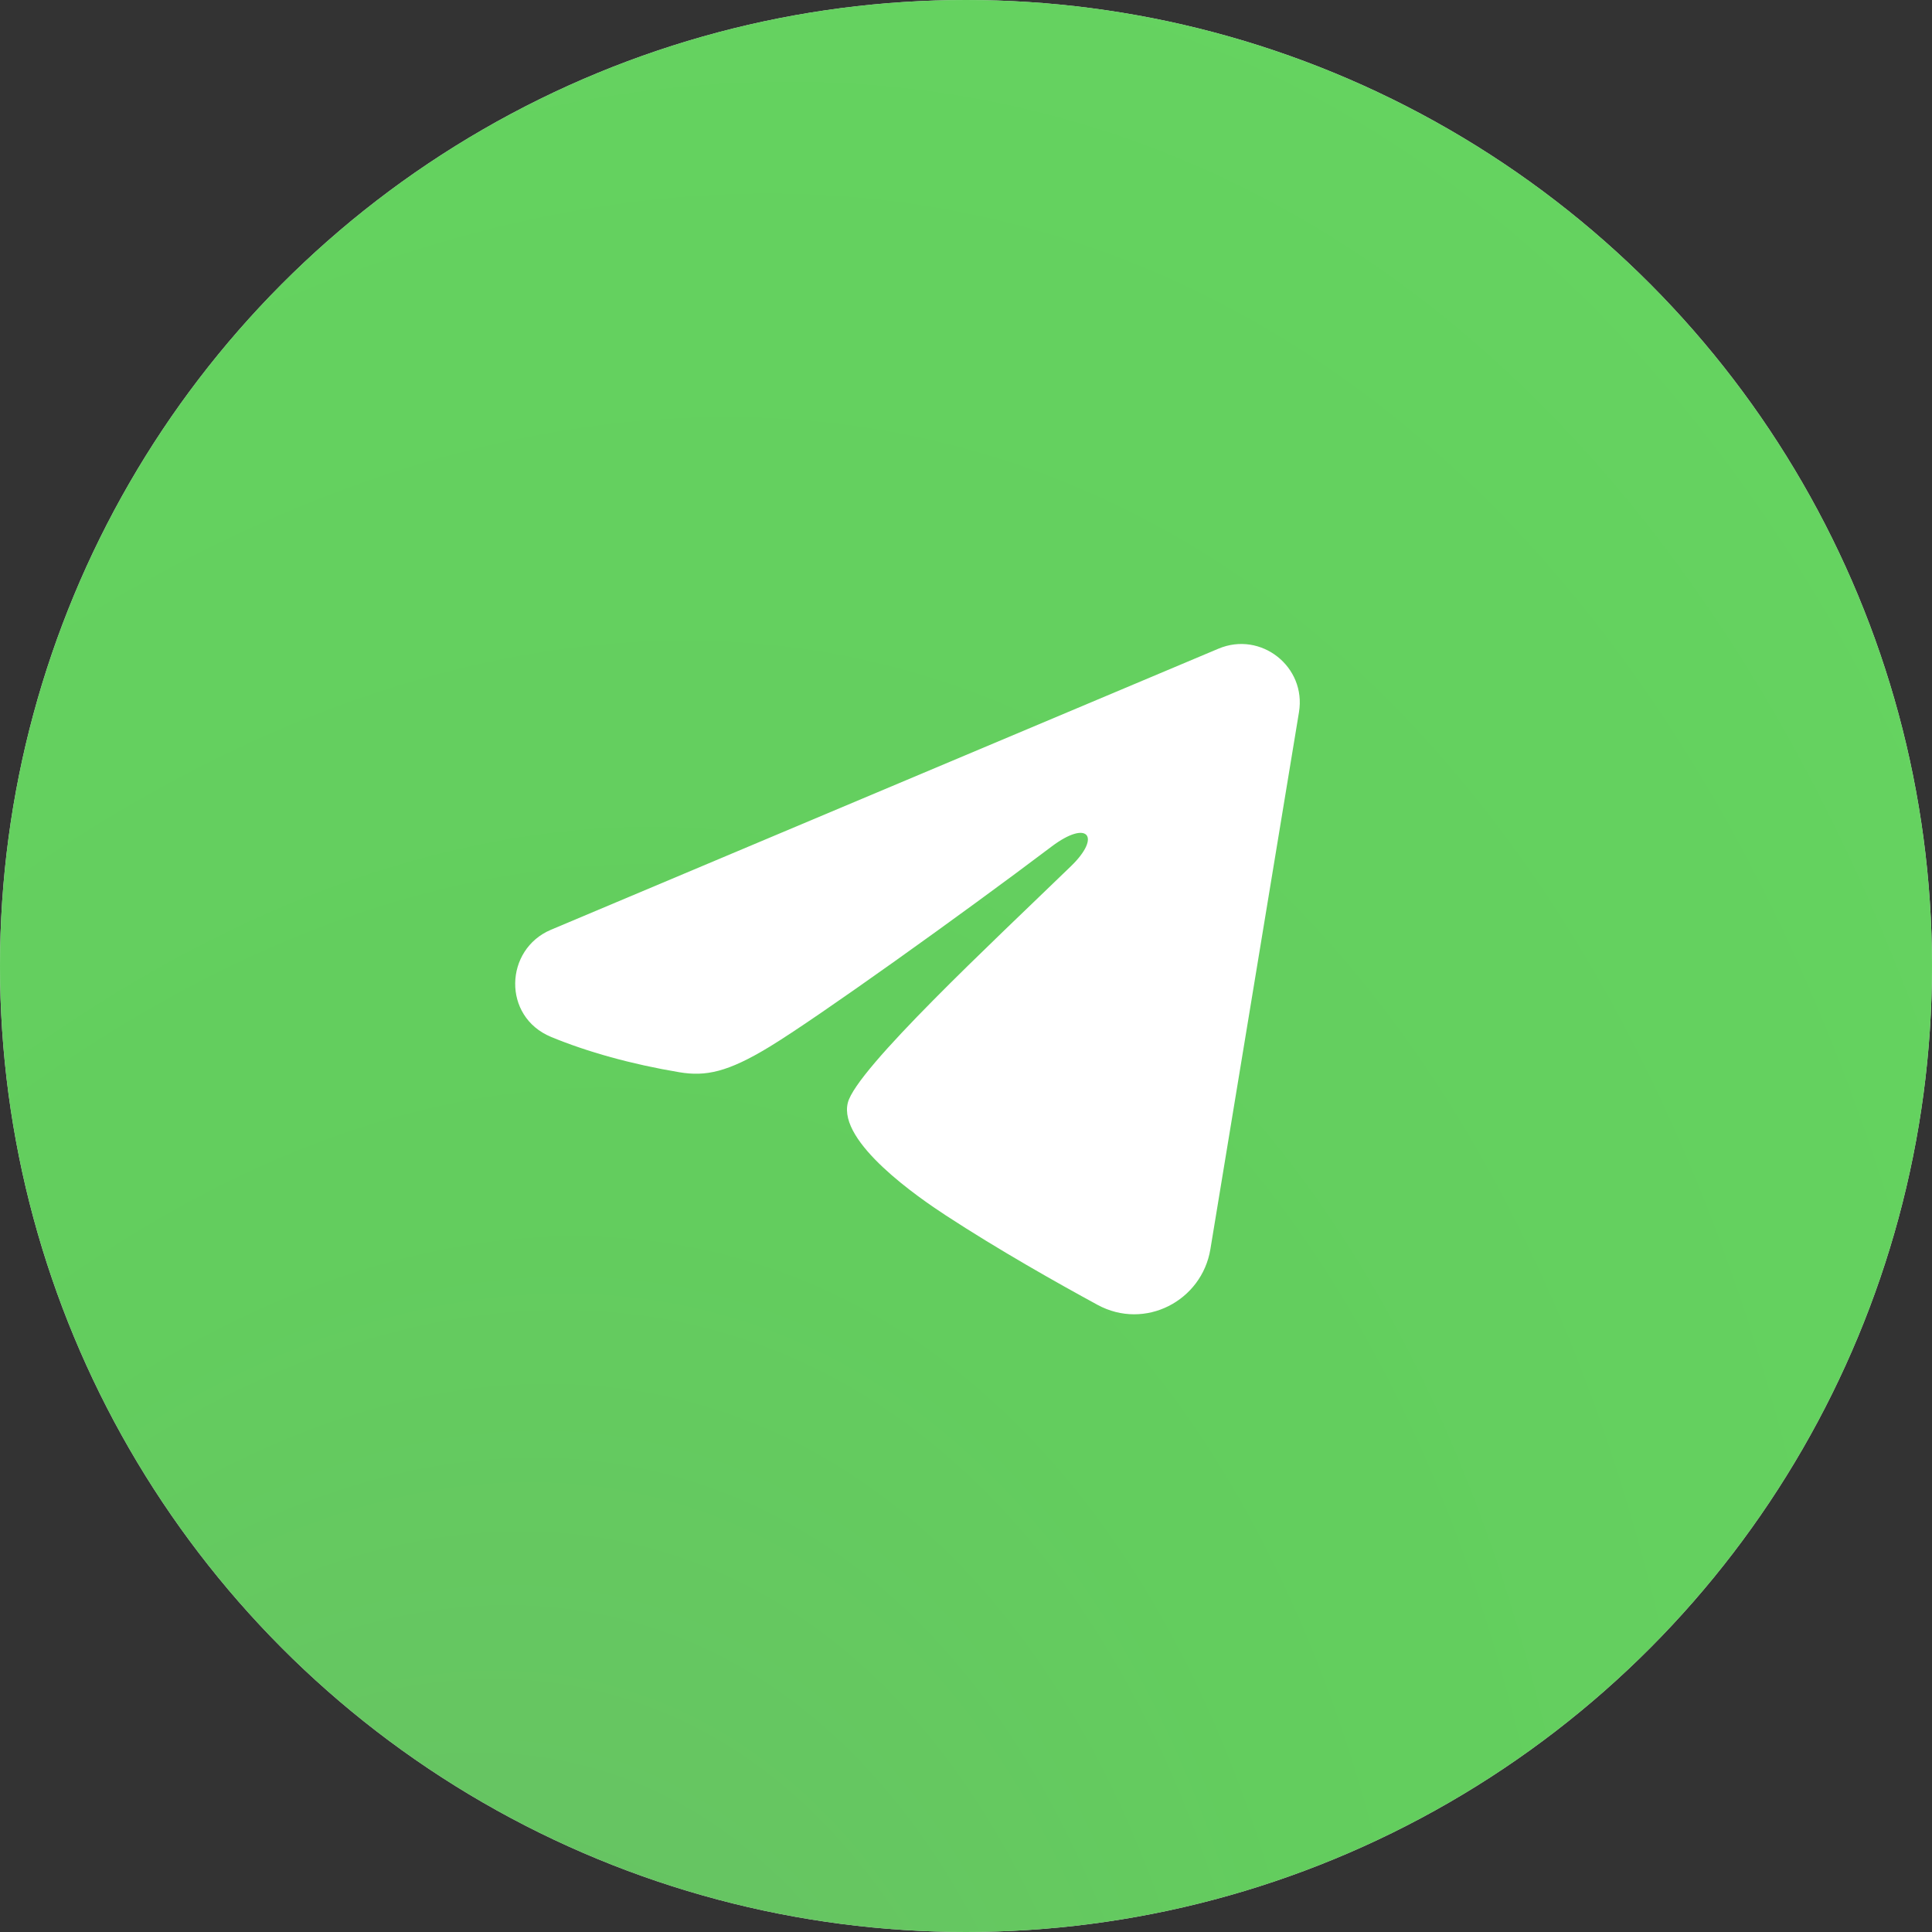 <?xml version="1.0" encoding="UTF-8"?> <svg xmlns="http://www.w3.org/2000/svg" width="60" height="60" viewBox="0 0 60 60" fill="none"><rect x="0" y="0" width="60" height="60" fill="#333333" stroke="none"/><circle cx="30" cy="30" r="30" fill="#D9D9D9"></circle><circle cx="30" cy="30" r="30" fill="url(#paint0_radial_641_27)"></circle><path fill-rule="evenodd" clip-rule="evenodd" d="M37.841 20.145C39.16 19.59 40.574 20.705 40.341 22.117L37.59 38.793C37.325 40.401 35.559 41.324 34.084 40.523C32.85 39.852 31.018 38.82 29.368 37.742C28.544 37.203 26.02 35.476 26.33 34.247C26.595 33.196 30.838 29.246 33.262 26.898C34.215 25.975 33.781 25.442 32.656 26.292C29.866 28.399 25.387 31.603 23.906 32.504C22.599 33.3 21.916 33.435 21.102 33.3C19.616 33.052 18.238 32.668 17.113 32.202C15.592 31.572 15.666 29.482 17.112 28.874L37.841 20.145Z" fill="white"></path><defs><radialGradient id="paint0_radial_641_27" cx="0" cy="0" r="1" gradientUnits="userSpaceOnUse" gradientTransform="translate(7.928 86.852) rotate(-72.454) scale(144.097 89.866)"><stop stop-color="#6CB669"></stop><stop offset="0.359" stop-color="#63CD5E"></stop><stop offset="0.832" stop-color="#66D761"></stop></radialGradient></defs></svg> 